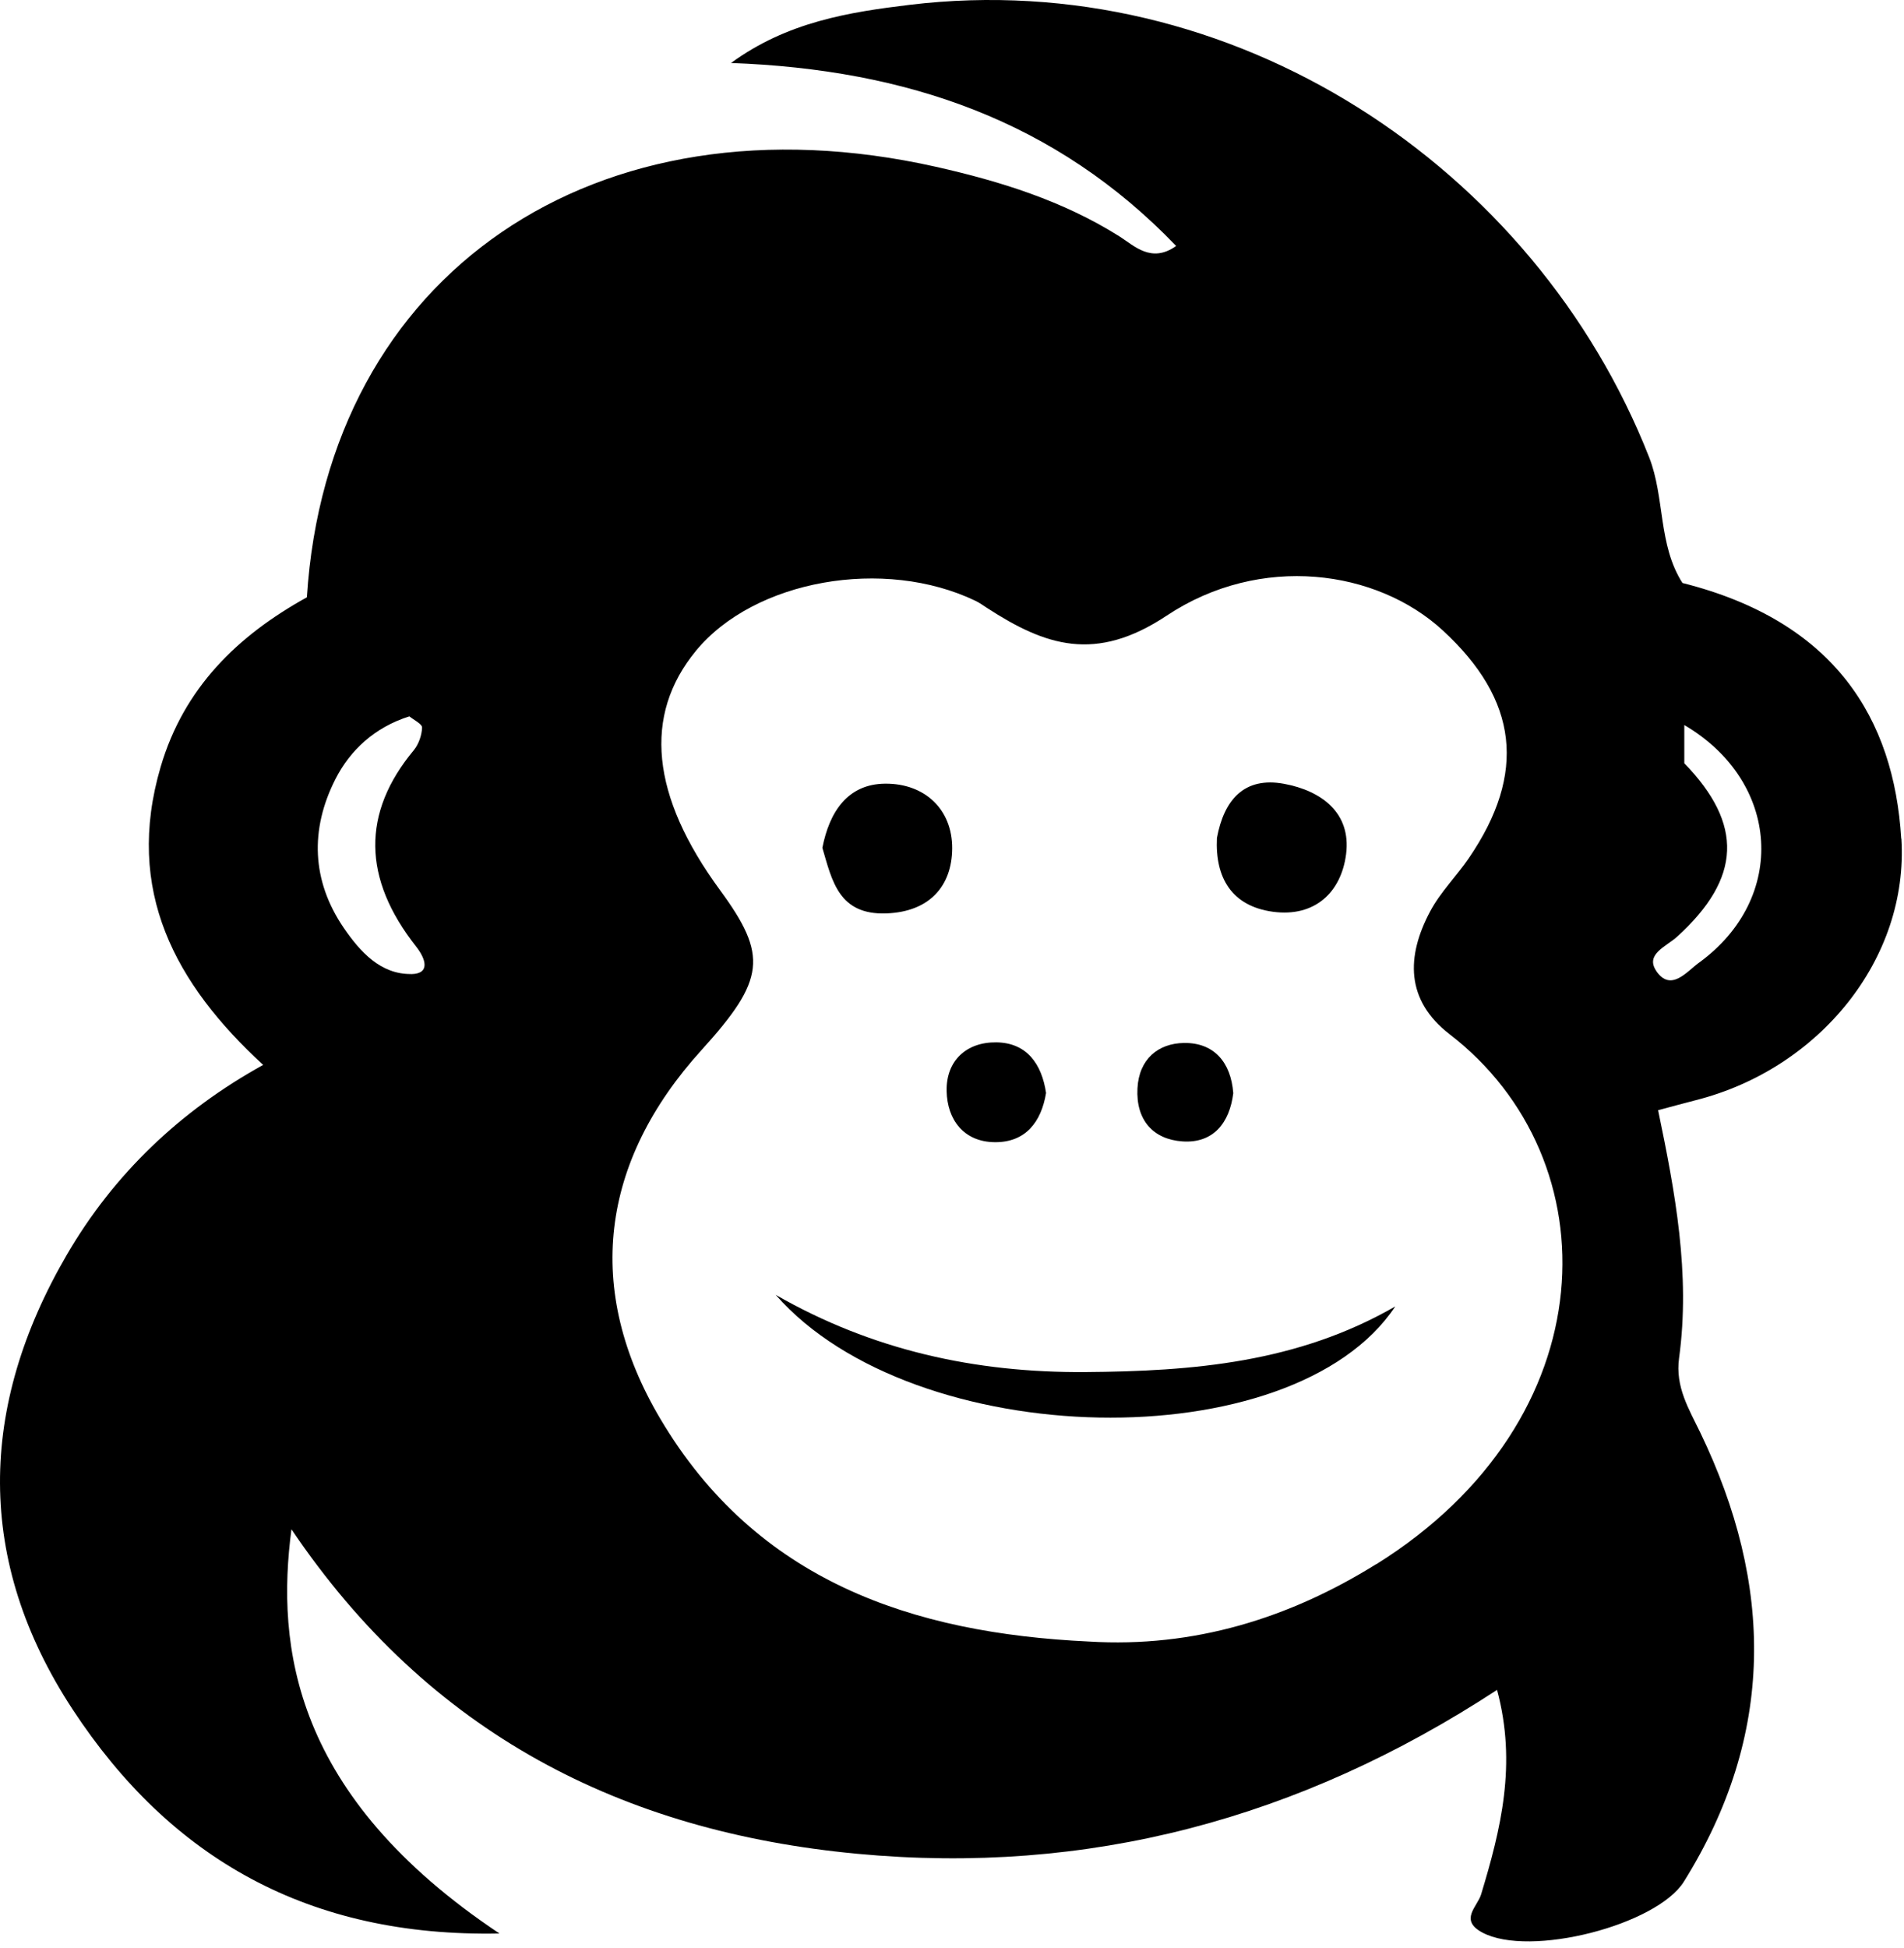 <svg width="219" height="224" viewBox="0 0 219 224" fill="none" xmlns="http://www.w3.org/2000/svg">
<g clip-path="url(#clip0_1166_10248)">
<path d="M218.683 96.435C217.841 82.626 211.034 71.438 193.518 67.036C190.7 62.624 191.506 57.221 189.689 52.588C176.544 19.149 141.824 -3.926 104.621 0.556C97.663 1.398 90.554 2.514 84.083 7.244C104.293 7.979 121.463 13.896 135.282 28.282C132.428 30.319 130.442 28.247 128.776 27.192C122.252 23.082 115.063 20.85 107.679 19.185C68.518 10.389 37.663 31.533 35.296 68.683C27.292 73.112 21.149 79.109 18.481 88.171C14.297 102.414 20.156 113.15 30.27 122.451C20.777 127.695 13.109 134.968 7.684 144.286C-2.491 161.754 -2.855 179.479 8.358 196.566C19.624 213.724 35.544 222.768 57.447 222.325C33.665 206.469 31.75 189.285 33.523 175.847C49.381 199.348 71.567 210.615 98.576 213.157C125.124 215.655 149.473 209.171 172.192 194.316C174.496 202.864 172.617 210.358 170.357 217.834C169.931 219.243 167.813 220.775 170.49 222.21C175.941 225.133 190.567 221.36 193.687 216.355C204.208 199.48 204.022 182.26 195.566 164.722C194.263 162.02 192.676 159.478 193.128 156.165C194.449 146.501 192.676 137.067 190.717 127.66C192.171 127.27 193.625 126.871 195.079 126.499C209.288 122.885 219.552 110.236 218.701 96.435H218.683ZM47.298 111.999C43.779 112.052 41.412 109.43 39.55 106.711C35.819 101.263 35.659 95.355 38.567 89.615C40.269 86.257 43.087 83.635 47.085 82.369C47.59 82.785 48.556 83.246 48.547 83.662C48.512 84.548 48.157 85.575 47.599 86.257C41.595 93.474 41.684 101.003 47.865 108.845C48.991 110.272 49.505 111.972 47.307 112.008L47.298 111.999ZM158.284 179.86C148.347 186.052 137.321 189.497 125.239 188.753C104.914 187.797 86.991 181.782 75.946 163.136C67.135 148.263 69.05 133.568 80.706 120.724C88.028 112.654 88.347 109.882 82.816 102.352C74.865 91.51 73.934 82.254 80.059 74.822C86.769 66.681 101.696 64.024 112.244 69.108C112.696 69.33 113.104 69.631 113.53 69.906C120.231 74.246 125.992 76.239 134.192 70.791C145.006 63.608 158.373 65.512 165.943 72.483C174.638 80.482 175.622 88.906 168.947 98.676C167.52 100.758 165.668 102.592 164.498 104.797C161.741 109.97 161.661 115.011 166.74 118.926C185.47 133.355 184.982 163.225 158.284 179.878V179.86ZM190.531 111.68C189.175 109.731 191.63 108.863 192.898 107.712C200.317 100.971 200.539 94.788 193.731 87.763C193.731 86.302 193.731 84.831 193.731 83.37C204.793 89.863 205.653 103.283 195.406 110.706C194.024 111.707 192.198 114.089 190.522 111.68H190.531Z" fill="black"/>
<path d="M160.482 150.23C148.693 167.919 105.118 167.034 89.225 148.892C100.313 155.252 112.165 157.857 124.822 157.768C137.214 157.679 149.261 156.687 160.474 150.23H160.482Z" fill="black"/>
<path d="M94.586 97.507C95.401 93.317 97.52 90.146 101.819 90.111C106.375 90.075 109.548 93.087 109.522 97.56C109.495 101.883 106.907 104.85 101.952 105.028C96.474 105.231 95.703 101.272 94.595 97.507H94.586Z" fill="black"/>
<path d="M139.974 96.356C140.781 91.989 143.094 89.278 147.695 90.128C151.958 90.917 155.433 93.441 154.83 98.207C154.272 102.6 151.231 105.488 146.418 104.841C141.667 104.195 139.753 100.926 139.974 96.356Z" fill="black"/>
<path d="M120.319 125.676C119.761 129.059 117.926 131.362 114.433 131.336C110.852 131.309 108.946 128.749 108.884 125.454C108.813 121.955 111.171 119.812 114.602 119.856C118.085 119.9 119.823 122.327 120.319 125.676Z" fill="black"/>
<path d="M141.851 125.702C141.426 129.139 139.538 131.478 136.028 131.247C132.642 131.026 130.638 128.794 130.833 125.135C131.011 121.778 133.218 119.971 136.178 119.927C139.618 119.874 141.585 122.132 141.851 125.702Z" fill="black"/>
</g>
<defs>
<clipPath id="clip0_1166_10248">
<rect width="218.75" height="223.233" fill="white"/>
</clipPath>
</defs>
</svg>
